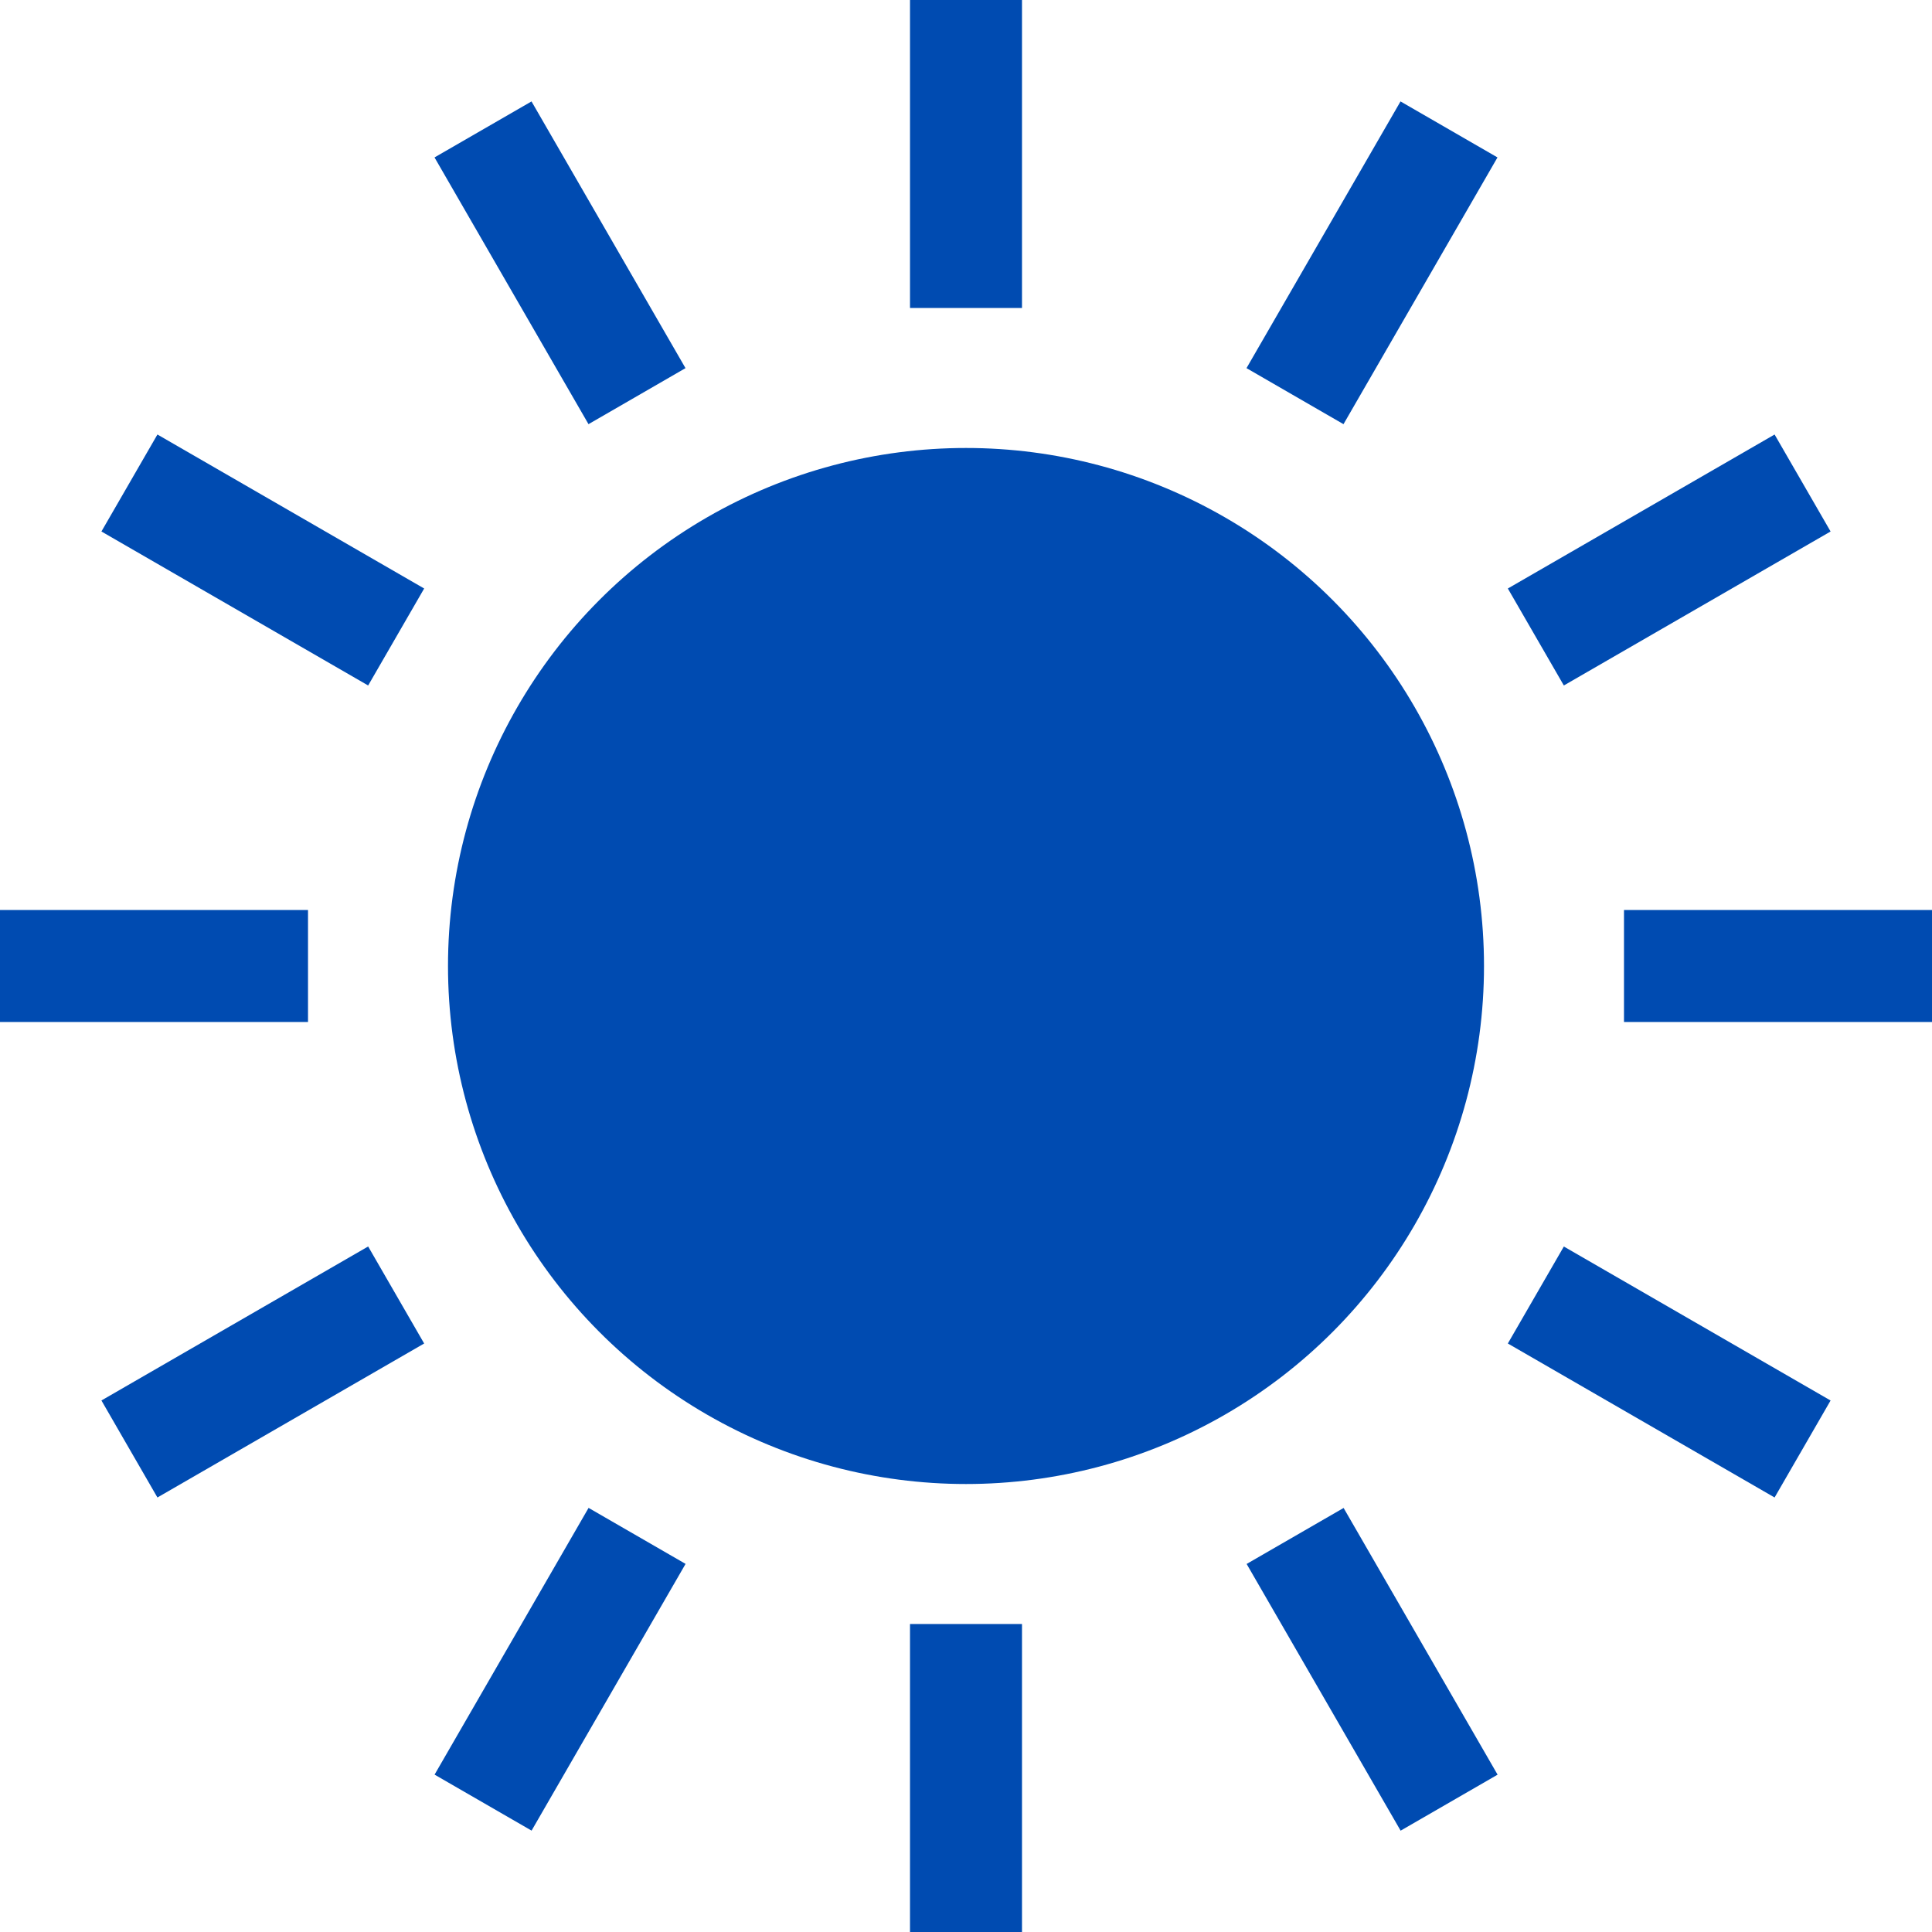 <!--?xml version="1.0" encoding="utf-8"?-->
<!-- Generator: Adobe Illustrator 18.1.1, SVG Export Plug-In . SVG Version: 6.00 Build 0)  -->

<svg version="1.1" id="_x32_" xmlns="http://www.w3.org/2000/svg" xmlns:xlink="http://www.w3.org/1999/xlink" x="0px" y="0px" viewBox="0 0 512 512" style="width: 256px; height: 256px; opacity: 1;" xml:space="preserve">
<style type="text/css">
	.st0{fill:#4B4B4B;}
</style>
<g>
	<ellipse class="st0" cx="256" cy="256" rx="137.275" ry="137.28" style="fill: rgb(0, 75, 177);"></ellipse>
	<rect x="241.16" class="st0" width="29.68" height="81.62" style="fill: rgb(0, 75, 177);"></rect>
	<rect x="241.16" y="430.38" class="st0" width="29.68" height="81.62" style="fill: rgb(0, 75, 177);"></rect>
	<polygon class="st0" points="181.665,97.56 140.855,26.88 115.15,41.72 155.96,112.41 	" style="fill: rgb(0, 75, 177);"></polygon>
	
		<rect x="322.784" y="427.522" transform="matrix(-0.5 -0.866 0.866 -0.5 162.336 978.437)" class="st0" width="81.618" height="29.677" style="fill: rgb(0, 75, 177);"></rect>
	<polygon class="st0" points="26.88,140.85 97.565,181.66 112.41,155.96 41.72,115.15 	" style="fill: rgb(0, 75, 177);"></polygon>
	<polygon class="st0" points="399.594,356.04 470.285,396.85 485.125,371.15 414.435,330.34 	" style="fill: rgb(0, 75, 177);"></polygon>
	<rect y="241.16" class="st0" width="81.625" height="29.68" style="fill: rgb(0, 75, 177);"></rect>
	<rect x="430.375" y="241.16" class="st0" width="81.625" height="29.68" style="fill: rgb(0, 75, 177);"></rect>
	<polygon class="st0" points="26.88,371.14 41.72,396.85 112.406,356.04 97.565,330.33 	" style="fill: rgb(0, 75, 177);"></polygon>
	<polygon class="st0" points="485.125,140.85 470.285,115.15 399.594,155.96 414.435,181.66 	" style="fill: rgb(0, 75, 177);"></polygon>
	
		<rect x="133.566" y="401.543" transform="matrix(-0.866 -0.5 0.5 -0.866 55.769 899.653)" class="st0" width="29.682" height="81.624" style="fill: rgb(0, 75, 177);"></rect>
	<polygon class="st0" points="330.335,97.56 356.04,112.41 396.85,41.72 371.15,26.88 	" style="fill: rgb(0, 75, 177);"></polygon>
</g>
</svg>
